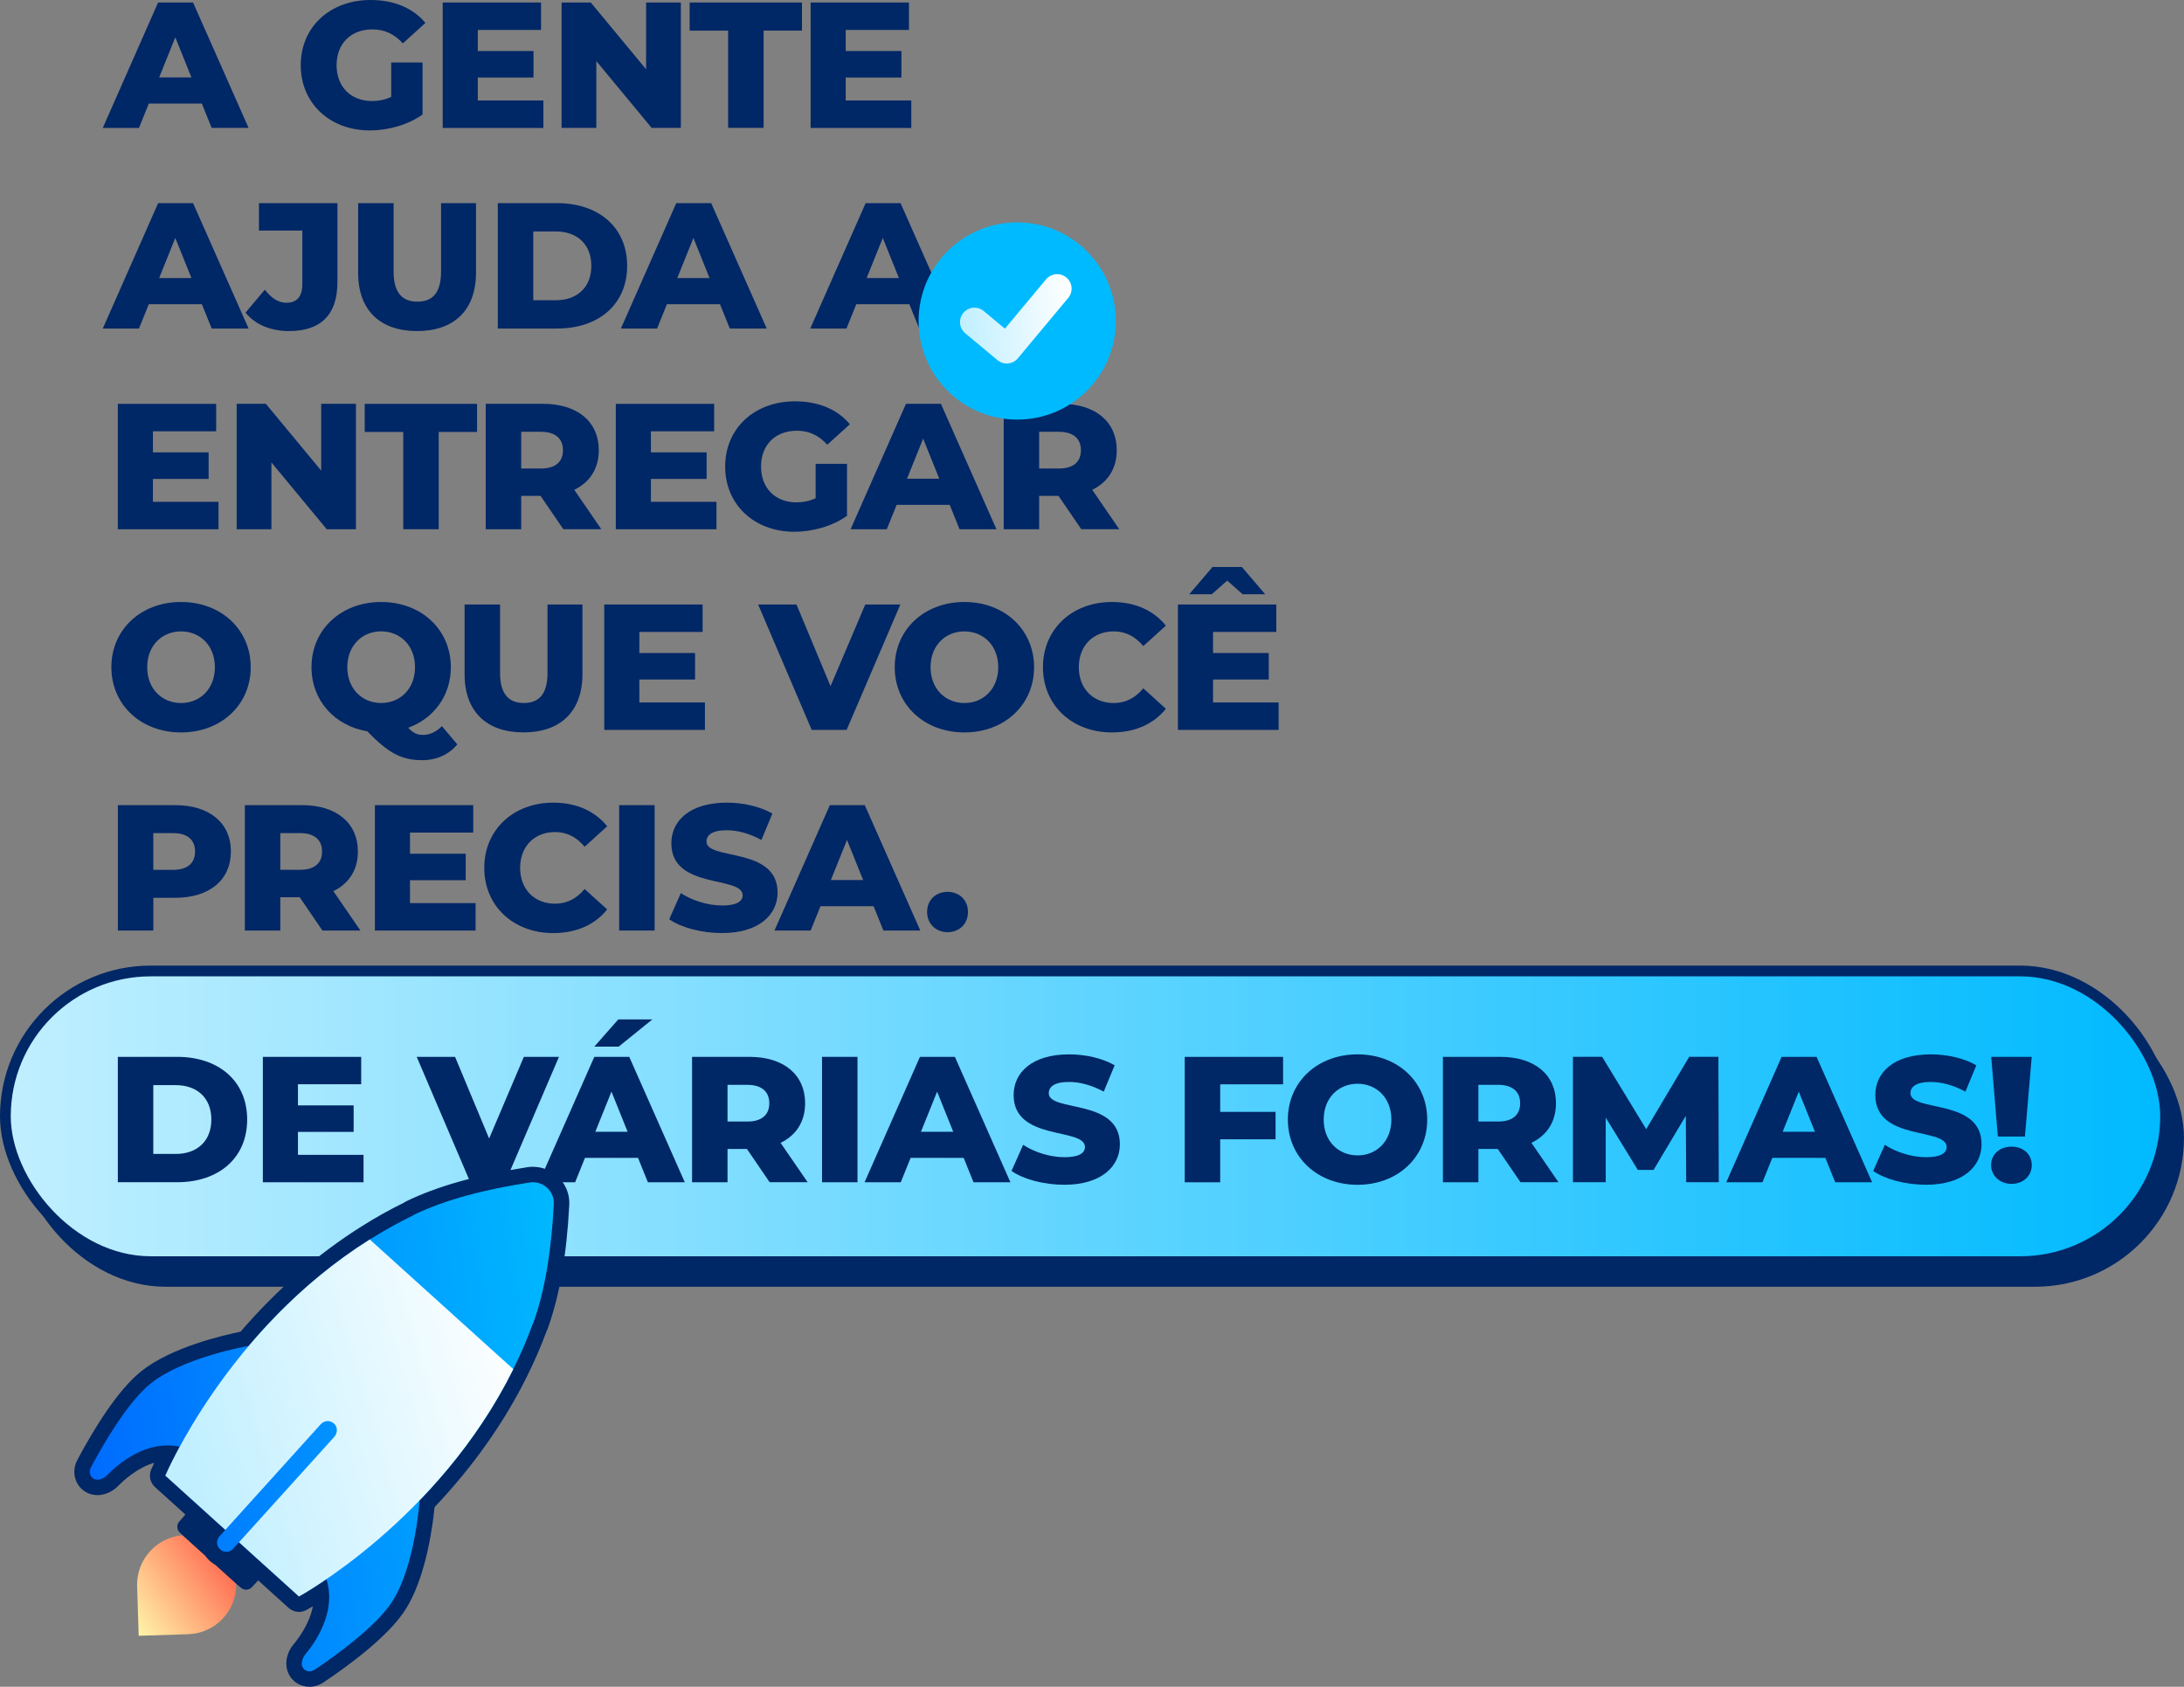 <?xml version="1.0" encoding="UTF-8"?>
<svg xmlns="http://www.w3.org/2000/svg" xmlns:xlink="http://www.w3.org/1999/xlink" id="Layer_2" viewBox="0 0 665.8 514.2">
  <rect x="0" y="0" width="665.8" height="514.2" fill="#808080" stroke="none"/>
  <defs>
    <style>.cls-1{fill:url(#Gradiente_sem_nome_8);}.cls-1,.cls-2,.cls-3,.cls-4,.cls-5{stroke-width:0px;}.cls-6{fill:none;stroke:url(#Gradiente_sem_nome_17);stroke-linecap:round;stroke-linejoin:round;stroke-width:8.82px;}.cls-7{stroke-width:2.18px;}.cls-7,.cls-8{stroke:#002766;stroke-miterlimit:10;}.cls-7,.cls-5{fill:#002766;}.cls-8{fill:url(#Gradiente_sem_nome_19);stroke-width:3.28px;}.cls-2{fill:url(#Gradiente_sem_nome_10);}.cls-3{fill:url(#Gradiente_sem_nome_88);}.cls-4{fill:#00baff;}</style>
    <linearGradient id="Gradiente_sem_nome_19" x1="1.64" y1="340.3" x2="660.19" y2="340.3" gradientUnits="userSpaceOnUse">
      <stop offset="0" stop-color="#c0efff"></stop>
      <stop offset="1" stop-color="#00baff"></stop>
    </linearGradient>
    <linearGradient id="Gradiente_sem_nome_17" x1="155.51" y1="141.35" x2="190.35" y2="141.35" gradientTransform="translate(125.07 -27.53) rotate(-5.19)" gradientUnits="userSpaceOnUse">
      <stop offset="0" stop-color="#c0efff"></stop>
      <stop offset="1" stop-color="#fff"></stop>
    </linearGradient>
    <linearGradient id="Gradiente_sem_nome_88" x1="-1023.31" y1="-867.87" x2="-987.24" y2="-867.87" gradientTransform="translate(218.79 -832.89) rotate(-123.87)" gradientUnits="userSpaceOnUse">
      <stop offset="0" stop-color="#fff5a9"></stop>
      <stop offset="1" stop-color="#ff664d"></stop>
    </linearGradient>
    <linearGradient id="Gradiente_sem_nome_10" x1="-298.66" y1="214.65" x2="-142.68" y2="214.65" gradientTransform="translate(292.18 196.18) rotate(-7.7)" gradientUnits="userSpaceOnUse">
      <stop offset="0" stop-color="#006aff"></stop>
      <stop offset="1" stop-color="#00baff"></stop>
    </linearGradient>
    <linearGradient id="Gradiente_sem_nome_8" x1="-159.23" y1="198.77" x2="-267.34" y2="215.95" gradientTransform="translate(292.18 196.18) rotate(-7.7)" gradientUnits="userSpaceOnUse">
      <stop offset="0" stop-color="#fff"></stop>
      <stop offset="1" stop-color="#c0efff"></stop>
    </linearGradient>
  </defs>
  <g id="Camada_1">
    <path class="cls-5" d="m61.53,31.57h-16.17l-3,7.43h-11.03L48.2.76h10.65l16.93,38.23h-11.25l-3-7.43Zm-3.17-7.97l-4.92-12.23-4.92,12.23h9.83Z"></path>
    <path class="cls-5" d="m119.26,19.06h9.56v15.84c-4.42,3.17-10.49,4.86-16.06,4.86-12.18,0-21.08-8.25-21.08-19.88S100.58,0,112.98,0c7.15,0,12.94,2.46,16.71,6.99l-6.88,6.23c-2.62-2.89-5.62-4.26-9.28-4.26-6.55,0-10.92,4.31-10.92,10.92s4.37,10.92,10.81,10.92c2.02,0,3.93-.38,5.84-1.26v-10.49Z"></path>
    <path class="cls-5" d="m165.65,30.64v8.36h-30.69V.76h29.98v8.36h-19.28v6.44h16.98v8.08h-16.98v6.99h19.99Z"></path>
    <path class="cls-5" d="m207.56.76v38.23h-8.9l-16.87-20.37v20.37h-10.59V.76h8.9l16.87,20.37V.76h10.59Z"></path>
    <path class="cls-5" d="m221.98,9.34h-11.74V.76h34.24v8.57h-11.69v29.65h-10.81V9.34Z"></path>
    <path class="cls-5" d="m277.81,30.64v8.36h-30.69V.76h29.98v8.36h-19.28v6.44h16.98v8.08h-16.98v6.99h19.99Z"></path>
    <path class="cls-5" d="m61.53,92.73h-16.17l-3,7.43h-11.03l16.88-38.23h10.65l16.93,38.23h-11.25l-3-7.43Zm-3.17-7.97l-4.92-12.23-4.92,12.23h9.83Z"></path>
    <path class="cls-5" d="m74.84,95.3l5.9-6.99c2.02,2.62,4.15,3.99,6.61,3.99,3.11,0,4.81-1.91,4.81-5.57v-16.44h-13.22v-8.36h23.92v24.14c0,9.94-5.13,14.85-14.75,14.85-5.57,0-10.32-1.97-13.27-5.62Z"></path>
    <path class="cls-5" d="m109.18,83.12v-21.19h10.81v20.86c0,6.55,2.73,9.17,7.26,9.17s7.21-2.62,7.21-9.17v-20.86h10.65v21.19c0,11.41-6.66,17.8-17.97,17.8s-17.97-6.39-17.97-17.8Z"></path>
    <path class="cls-5" d="m151.76,61.93h18.08c12.67,0,21.35,7.37,21.35,19.11s-8.68,19.11-21.35,19.11h-18.08v-38.23Zm17.64,29.6c6.5,0,10.87-3.88,10.87-10.49s-4.37-10.49-10.87-10.49h-6.83v20.97h6.83Z"></path>
    <path class="cls-5" d="m219.48,92.73h-16.17l-3,7.43h-11.03l16.88-38.23h10.65l16.93,38.23h-11.25l-3-7.43Zm-3.17-7.97l-4.92-12.23-4.92,12.23h9.83Z"></path>
    <path class="cls-5" d="m277.21,92.73h-16.17l-3,7.43h-11.03l16.88-38.23h10.65l16.93,38.23h-11.25l-3-7.43Zm-3.17-7.97l-4.92-12.23-4.92,12.23h9.83Z"></path>
    <path class="cls-5" d="m66.61,152.98v8.36h-30.69v-38.23h29.98v8.36h-19.28v6.44h16.98v8.08h-16.98v6.99h19.99Z"></path>
    <path class="cls-5" d="m108.51,123.1v38.23h-8.9l-16.87-20.37v20.37h-10.59v-38.23h8.9l16.87,20.37v-20.37h10.59Z"></path>
    <path class="cls-5" d="m122.93,131.68h-11.74v-8.57h34.24v8.57h-11.69v29.65h-10.81v-29.65Z"></path>
    <path class="cls-5" d="m164.79,151.17h-5.9v10.16h-10.81v-38.23h17.48c10.43,0,16.98,5.41,16.98,14.14,0,5.62-2.73,9.78-7.48,12.07l8.25,12.01h-11.58l-6.94-10.16Zm.11-19.55h-6.01v11.2h6.01c4.48,0,6.72-2.08,6.72-5.57s-2.24-5.62-6.72-5.62Z"></path>
    <path class="cls-5" d="m218.42,152.98v8.36h-30.69v-38.23h29.98v8.36h-19.28v6.44h16.98v8.08h-16.98v6.99h19.99Z"></path>
    <path class="cls-5" d="m248.65,141.4h9.56v15.84c-4.42,3.17-10.49,4.86-16.06,4.86-12.18,0-21.08-8.25-21.08-19.88s8.9-19.88,21.3-19.88c7.15,0,12.94,2.46,16.71,6.99l-6.88,6.23c-2.62-2.89-5.62-4.26-9.28-4.26-6.55,0-10.92,4.31-10.92,10.92s4.37,10.92,10.81,10.92c2.02,0,3.93-.38,5.84-1.26v-10.49Z"></path>
    <path class="cls-5" d="m289.51,153.9h-16.17l-3,7.43h-11.03l16.88-38.23h10.65l16.93,38.23h-11.25l-3-7.43Zm-3.17-7.97l-4.92-12.23-4.92,12.23h9.83Z"></path>
    <path class="cls-5" d="m322.69,151.17h-5.9v10.16h-10.81v-38.23h17.48c10.43,0,16.98,5.41,16.98,14.14,0,5.62-2.73,9.78-7.48,12.07l8.25,12.01h-11.58l-6.94-10.16Zm.11-19.55h-6.01v11.2h6.01c4.48,0,6.72-2.08,6.72-5.57s-2.24-5.62-6.72-5.62Z"></path>
    <path class="cls-5" d="m33.95,203.39c0-11.47,9.01-19.88,21.24-19.88s21.24,8.41,21.24,19.88-9.01,19.88-21.24,19.88-21.24-8.41-21.24-19.88Zm31.56,0c0-6.61-4.53-10.92-10.32-10.92s-10.32,4.31-10.32,10.92,4.53,10.92,10.32,10.92,10.32-4.31,10.32-10.92Z"></path>
    <path class="cls-5" d="m139.41,226.92c-2.57,3.11-6.33,4.81-10.7,4.81-6.23,0-10.32-2.13-16.71-8.79-10.05-1.69-17.04-9.45-17.04-19.55,0-11.47,9.01-19.88,21.24-19.88s21.24,8.41,21.24,19.88c0,8.68-5.19,15.62-13,18.46,1.53,1.64,2.84,2.18,4.48,2.18,2.08,0,4.1-.93,5.79-2.68l4.7,5.57Zm-23.21-12.62c5.79,0,10.32-4.31,10.32-10.92s-4.53-10.92-10.32-10.92-10.32,4.31-10.32,10.92,4.53,10.92,10.32,10.92Z"></path>
    <path class="cls-5" d="m141.63,205.46v-21.19h10.81v20.86c0,6.55,2.73,9.17,7.26,9.17s7.21-2.62,7.21-9.17v-20.86h10.65v21.19c0,11.41-6.66,17.8-17.97,17.8s-17.97-6.39-17.97-17.8Z"></path>
    <path class="cls-5" d="m214.9,214.14v8.36h-30.69v-38.23h29.98v8.36h-19.28v6.44h16.98v8.08h-16.98v6.99h19.99Z"></path>
    <path class="cls-5" d="m274.48,184.27l-16.38,38.23h-10.65l-16.33-38.23h11.69l10.38,24.9,10.59-24.9h10.7Z"></path>
    <path class="cls-5" d="m272.76,203.39c0-11.47,9.01-19.88,21.24-19.88s21.24,8.41,21.24,19.88-9.01,19.88-21.24,19.88-21.24-8.41-21.24-19.88Zm31.56,0c0-6.61-4.53-10.92-10.32-10.92s-10.32,4.31-10.32,10.92,4.53,10.92,10.32,10.92,10.32-4.31,10.32-10.92Z"></path>
    <path class="cls-5" d="m317.95,203.39c0-11.63,8.9-19.88,21.03-19.88,7.04,0,12.72,2.57,16.44,7.21l-6.88,6.23c-2.4-2.89-5.35-4.48-9.01-4.48-6.28,0-10.65,4.37-10.65,10.92s4.37,10.92,10.65,10.92c3.66,0,6.61-1.58,9.01-4.48l6.88,6.23c-3.71,4.64-9.39,7.21-16.44,7.21-12.12,0-21.03-8.25-21.03-19.88Z"></path>
    <path class="cls-5" d="m389.79,214.14v8.36h-30.69v-38.23h29.98v8.36h-19.28v6.44h16.98v8.08h-16.98v6.99h19.99Zm-20.37-32.99h-6.88l7.1-8.3h8.96l7.1,8.3h-6.88l-4.7-4.15-4.7,4.15Z"></path>
    <path class="cls-5" d="m70.38,259.59c0,8.68-6.55,14.09-16.98,14.09h-6.66v9.99h-10.81v-38.23h17.48c10.43,0,16.98,5.41,16.98,14.14Zm-10.92,0c0-3.55-2.24-5.62-6.72-5.62h-6.01v11.19h6.01c4.48,0,6.72-2.08,6.72-5.57Z"></path>
    <path class="cls-5" d="m91.35,273.51h-5.9v10.16h-10.81v-38.23h17.48c10.43,0,16.98,5.41,16.98,14.14,0,5.62-2.73,9.78-7.48,12.07l8.25,12.01h-11.58l-6.94-10.16Zm.11-19.55h-6.01v11.19h6.01c4.48,0,6.72-2.08,6.72-5.57s-2.24-5.62-6.72-5.62Z"></path>
    <path class="cls-5" d="m144.98,275.31v8.36h-30.69v-38.23h29.98v8.36h-19.28v6.44h16.98v8.08h-16.98v6.99h19.99Z"></path>
    <path class="cls-5" d="m147.63,264.56c0-11.63,8.9-19.88,21.03-19.88,7.04,0,12.72,2.57,16.44,7.21l-6.88,6.23c-2.4-2.89-5.35-4.48-9.01-4.48-6.28,0-10.65,4.37-10.65,10.92s4.37,10.92,10.65,10.92c3.66,0,6.61-1.58,9.01-4.48l6.88,6.23c-3.71,4.64-9.39,7.21-16.44,7.21-12.12,0-21.03-8.25-21.03-19.88Z"></path>
    <path class="cls-5" d="m188.75,245.44h10.81v38.23h-10.81v-38.23Z"></path>
    <path class="cls-5" d="m204.01,280.23l3.55-7.97c3.39,2.24,8.19,3.77,12.61,3.77s6.23-1.26,6.23-3.11c0-6.06-21.74-1.64-21.74-15.84,0-6.83,5.57-12.4,16.93-12.4,4.97,0,10.1,1.15,13.87,3.33l-3.33,8.03c-3.66-1.97-7.26-2.95-10.59-2.95-4.53,0-6.17,1.53-6.17,3.44,0,5.84,21.68,1.47,21.68,15.56,0,6.66-5.57,12.34-16.93,12.34-6.28,0-12.51-1.69-16.11-4.21Z"></path>
    <path class="cls-5" d="m266.3,276.24h-16.17l-3,7.43h-11.03l16.88-38.23h10.65l16.93,38.23h-11.25l-3-7.43Zm-3.17-7.97l-4.92-12.23-4.92,12.23h9.83Z"></path>
    <path class="cls-5" d="m282.63,277.99c0-3.71,2.73-6.12,6.23-6.12s6.23,2.4,6.23,6.12-2.68,6.17-6.23,6.17-6.23-2.57-6.23-6.17Z"></path>
    <rect class="cls-7" x="6.15" y="302.55" width="658.55" height="88.61" rx="44.31" ry="44.31"></rect>
    <rect class="cls-8" x="1.64" y="295.99" width="658.55" height="88.61" rx="44.31" ry="44.31"></rect>
    <path class="cls-5" d="m35.92,322.17h18.08c12.67,0,21.35,7.37,21.35,19.11s-8.68,19.11-21.35,19.11h-18.08v-38.23Zm17.64,29.6c6.5,0,10.87-3.88,10.87-10.49s-4.37-10.49-10.87-10.49h-6.83v20.97h6.83Z"></path>
    <path class="cls-5" d="m110.82,352.04v8.36h-30.69v-38.23h29.98v8.36h-19.28v6.44h16.98v8.08h-16.98v6.99h19.99Z"></path>
    <path class="cls-5" d="m170.4,322.17l-16.38,38.23h-10.65l-16.33-38.23h11.69l10.38,24.9,10.59-24.9h10.7Z"></path>
    <path class="cls-5" d="m194.5,352.97h-16.17l-3,7.43h-11.03l16.88-38.23h10.65l16.93,38.23h-11.25l-3-7.43Zm-5.9-33.91h-7.43l7.32-8.3h10.38l-10.27,8.3Zm2.73,25.94l-4.92-12.23-4.92,12.23h9.83Z"></path>
    <path class="cls-5" d="m227.69,350.24h-5.9v10.16h-10.81v-38.23h17.48c10.43,0,16.98,5.41,16.98,14.14,0,5.62-2.73,9.78-7.48,12.07l8.25,12.01h-11.58l-6.94-10.16Zm.11-19.55h-6.01v11.2h6.01c4.48,0,6.72-2.08,6.72-5.57s-2.24-5.62-6.72-5.62Z"></path>
    <path class="cls-5" d="m250.6,322.17h10.81v38.23h-10.81v-38.23Z"></path>
    <path class="cls-5" d="m293.77,352.97h-16.17l-3,7.43h-11.03l16.88-38.23h10.65l16.93,38.23h-11.25l-3-7.43Zm-3.17-7.97l-4.92-12.23-4.92,12.23h9.83Z"></path>
    <path class="cls-5" d="m308.36,356.96l3.55-7.97c3.39,2.24,8.19,3.77,12.61,3.77s6.23-1.26,6.23-3.11c0-6.06-21.74-1.64-21.74-15.84,0-6.83,5.57-12.4,16.93-12.4,4.97,0,10.1,1.15,13.87,3.33l-3.33,8.03c-3.66-1.97-7.26-2.95-10.59-2.95-4.53,0-6.17,1.53-6.17,3.44,0,5.84,21.68,1.47,21.68,15.56,0,6.66-5.57,12.34-16.93,12.34-6.28,0-12.51-1.69-16.11-4.21Z"></path>
    <path class="cls-5" d="m371.98,330.53v8.41h16.88v8.36h-16.88v13.11h-10.81v-38.23h29.98v8.36h-19.17Z"></path>
    <path class="cls-5" d="m392.61,341.29c0-11.47,9.01-19.88,21.24-19.88s21.24,8.41,21.24,19.88-9.01,19.88-21.24,19.88-21.24-8.41-21.24-19.88Zm31.56,0c0-6.61-4.53-10.92-10.32-10.92s-10.32,4.31-10.32,10.92,4.53,10.92,10.32,10.92,10.32-4.31,10.32-10.92Z"></path>
    <path class="cls-5" d="m456.59,350.24h-5.9v10.16h-10.81v-38.23h17.48c10.43,0,16.98,5.41,16.98,14.14,0,5.62-2.73,9.78-7.48,12.07l8.25,12.01h-11.58l-6.94-10.16Zm.11-19.55h-6.01v11.2h6.01c4.48,0,6.72-2.08,6.72-5.57s-2.24-5.62-6.72-5.62Z"></path>
    <path class="cls-5" d="m514.04,360.4l-.11-20.26-9.83,16.49h-4.81l-9.78-15.95v19.71h-9.99v-38.23h8.9l13.43,22.06,13.11-22.06h8.9l.11,38.23h-9.94Z"></path>
    <path class="cls-5" d="m556.46,352.97h-16.17l-3,7.43h-11.03l16.88-38.23h10.65l16.93,38.23h-11.25l-3-7.43Zm-3.17-7.97l-4.92-12.23-4.92,12.23h9.83Z"></path>
    <path class="cls-5" d="m571.05,356.96l3.55-7.97c3.39,2.24,8.19,3.77,12.61,3.77s6.23-1.26,6.23-3.11c0-6.06-21.74-1.64-21.74-15.84,0-6.83,5.57-12.4,16.93-12.4,4.97,0,10.1,1.15,13.87,3.33l-3.33,8.03c-3.66-1.97-7.26-2.95-10.59-2.95-4.53,0-6.17,1.53-6.17,3.44,0,5.84,21.68,1.47,21.68,15.56,0,6.66-5.57,12.34-16.93,12.34-6.28,0-12.51-1.69-16.11-4.21Z"></path>
    <path class="cls-5" d="m606.99,355.16c0-3.22,2.57-5.62,6.23-5.62s6.17,2.4,6.17,5.62-2.51,5.73-6.17,5.73-6.23-2.57-6.23-5.73Zm.05-32.99h12.34l-2.08,24.3h-8.25l-2.02-24.3Z"></path>
    <circle class="cls-4" cx="310.1" cy="97.85" r="30.06"></circle>
    <polyline class="cls-6" points="297.07 98.2 306.91 106.4 322.27 87.98"></polyline>
    <path class="cls-3" d="m56.9,467.94h0c8.34,0,15.11,6.77,15.11,15.11v15.11h-15.11c-8.34,0-15.11-6.77-15.11-15.11h0c0-8.34,6.77-15.11,15.11-15.11Z" transform="translate(537.85 410.52) rotate(88.14)"></path>
    <path class="cls-5" d="m74.34,464.3l-7.89-7.13c-1.75-1.59-4.46-1.45-6.05.31l-4.47,4.94c-1.59,1.75-1.45,4.46.31,6.05l7.89,7.13,7.89,7.13c1.75,1.59,4.46,1.45,6.05-.31l4.47-4.94c1.59-1.75,1.45-4.46-.31-6.05l-7.89-7.13Z"></path>
    <path class="cls-5" d="m74.34,464.3l-9.28-8.38c-.99-.89-2.51-.82-3.41.17l-6.98,7.72c-.89.99-.82,2.51.17,3.41l9.28,8.38,9.28,8.38c.99.89,2.51.82,3.41-.17l6.98-7.72c.89-.99.82-2.51-.17-3.41l-9.28-8.38Z"></path>
    <path class="cls-2" d="m94.32,511.84c-1.36,0-2.65-.57-3.53-1.56-.9-1.02-1.31-2.37-1.14-3.8.18-1.38.74-2.65,1.62-3.7,1.91-2.26,7.42-9.57,6.62-17.49-3.45,2.24-5.53,3.38-5.63,3.44-.35.19-.74.29-1.13.29-.57,0-1.14-.21-1.58-.61l-16.54-14.95-.21.24c-.97,1.08-2.38,1.71-3.84,1.71-.11,0-.23,0-.34-.01-1.18-.08-2.3-.56-3.15-1.36-.99-.88-1.59-2.15-1.67-3.52-.07-1.38.4-2.71,1.33-3.74l.21-.23-16.53-14.95c-.74-.67-.98-1.74-.59-2.66.05-.11.97-2.29,2.85-5.95h-.02c-8,0-14.81,6.38-16.71,8.34-.95,1-2.18,1.69-3.52,2-.39.09-.77.13-1.15.13-1.66,0-3.16-.84-4.01-2.24-.9-1.49-.91-3.37-.04-5.01,3.88-7.29,11.49-20.41,18.88-26.32,9.38-7.49,26.32-11.02,30.04-11.72,11.11-13.01,23.53-23.87,36.93-32.28,4.12-2.61,8.49-5.05,12.99-7.26.13-.11.28-.21.44-.28,9.38-4.53,21.23-7.85,36.24-10.17.44-.07.9-.1,1.35-.1,2.36,0,4.65.99,6.29,2.71,1.66,1.75,2.51,4.04,2.38,6.45-.79,15.15-2.91,27.28-6.46,37.08-.06.17-.14.32-.23.47-1.7,4.61-3.69,9.2-5.9,13.66-7,14.16-16.55,27.6-28.39,39.98-.32,3.73-2.13,20.96-8.64,31.08-5.1,7.9-17.39,16.82-24.27,21.43-.91.61-1.93.93-2.96.93Z"></path>
    <path class="cls-5" d="m162.51,360.4c3.55,0,6.51,3,6.32,6.69-.68,13.04-2.44,25.68-6.32,36.4l-.04-.05c-1.78,4.86-3.79,9.51-5.99,13.93-8.03,16.24-18.52,29.63-28.72,40.17.02,0,.05,0,.08,0,.03,0,.05,0,.07,0,0,0-1.39,19.9-8.33,30.67-4.89,7.59-16.95,16.29-23.6,20.75-.55.36-1.12.53-1.65.53-1.38,0-2.52-1.11-2.32-2.73.12-.89.49-1.75,1.09-2.48,2.62-3.11,9.7-12.77,6.39-22.87-5.13,3.5-8.34,5.25-8.34,5.25l-18.28-16.53-1.79,1.98c-.55.62-1.32.93-2.09.93-.06,0-.12,0-.19,0-.61-.04-1.21-.28-1.69-.73-1.16-1.04-1.25-2.81-.2-3.97l1.79-1.98-18.28-16.53s1.42-3.37,4.38-8.82c-1.26-.28-2.5-.4-3.71-.4-8.75,0-15.92,6.5-18.4,9.05-.66.69-1.48,1.15-2.35,1.34-.22.05-.43.07-.63.07-1.84,0-2.96-1.93-1.97-3.8,3.77-7.08,11.21-19.94,18.27-25.59,10-7.98,29.68-11.37,29.68-11.37.01.05,0,.09,0,.14,9.47-11.21,21.74-22.99,37.06-32.61,4.18-2.65,8.6-5.11,13.24-7.37l-.04-.05c10.26-4.96,22.66-7.97,35.58-9.96.33-.05.66-.08.99-.08m0-4.71c-.57,0-1.15.05-1.72.13-15.23,2.35-27.3,5.74-36.9,10.37-.24.11-.46.25-.67.4-4.49,2.21-8.86,4.66-13,7.28-13.37,8.4-25.78,19.2-36.91,32.11-5.07,1.02-21.04,4.68-30.25,12.04-7.34,5.87-14.65,17.95-19.49,27.05-1.27,2.39-1.23,5.13.1,7.34,1.27,2.12,3.53,3.38,6.02,3.38.55,0,1.12-.06,1.67-.19,1.8-.41,3.43-1.34,4.72-2.68,1.37-1.41,5.64-5.45,10.93-6.99-.6,1.28-.91,2.01-.94,2.08-.78,1.85-.31,3.98,1.18,5.33l14.99,13.55c-.57,1.15-.84,2.43-.78,3.75.1,1.99.97,3.82,2.45,5.16,1.24,1.15,2.86,1.84,4.56,1.95.17.01.33.02.5.02,1.43,0,2.82-.41,4.01-1.16l15,13.56c.89.8,2.02,1.22,3.16,1.22.77,0,1.55-.19,2.26-.58.06-.03.76-.41,1.97-1.14-.98,5.35-4.5,9.95-5.88,11.6-1.18,1.42-1.92,3.1-2.16,4.89,0,.02,0,.04,0,.06-.25,2.11.36,4.11,1.71,5.64,1.33,1.5,3.25,2.35,5.29,2.35,1.5,0,2.97-.46,4.27-1.32,8.59-5.76,19.88-14.27,24.94-22.12,6.4-9.93,8.43-26.21,8.93-31.32,11.74-12.38,21.24-25.82,28.23-39.97,2.22-4.47,4.21-9.07,5.92-13.68.12-.22.23-.45.31-.68,3.63-10.03,5.79-22.38,6.6-37.76.16-3.07-.92-5.98-3.03-8.2-2.08-2.19-4.99-3.45-8-3.45h0Z"></path>
    <path class="cls-1" d="m156.47,417.38c-22.82,46.09-65.33,69.29-65.33,69.29l-18.28-16.53,29.05-32.14c.99-1.09,1.07-2.79.08-3.88-1.15-1.24-3.07-1.21-4.17,0l-29.13,32.24-18.28-16.53s18.78-44.65,62.32-71.99l43.75,39.53Z"></path>
  </g>
</svg>
